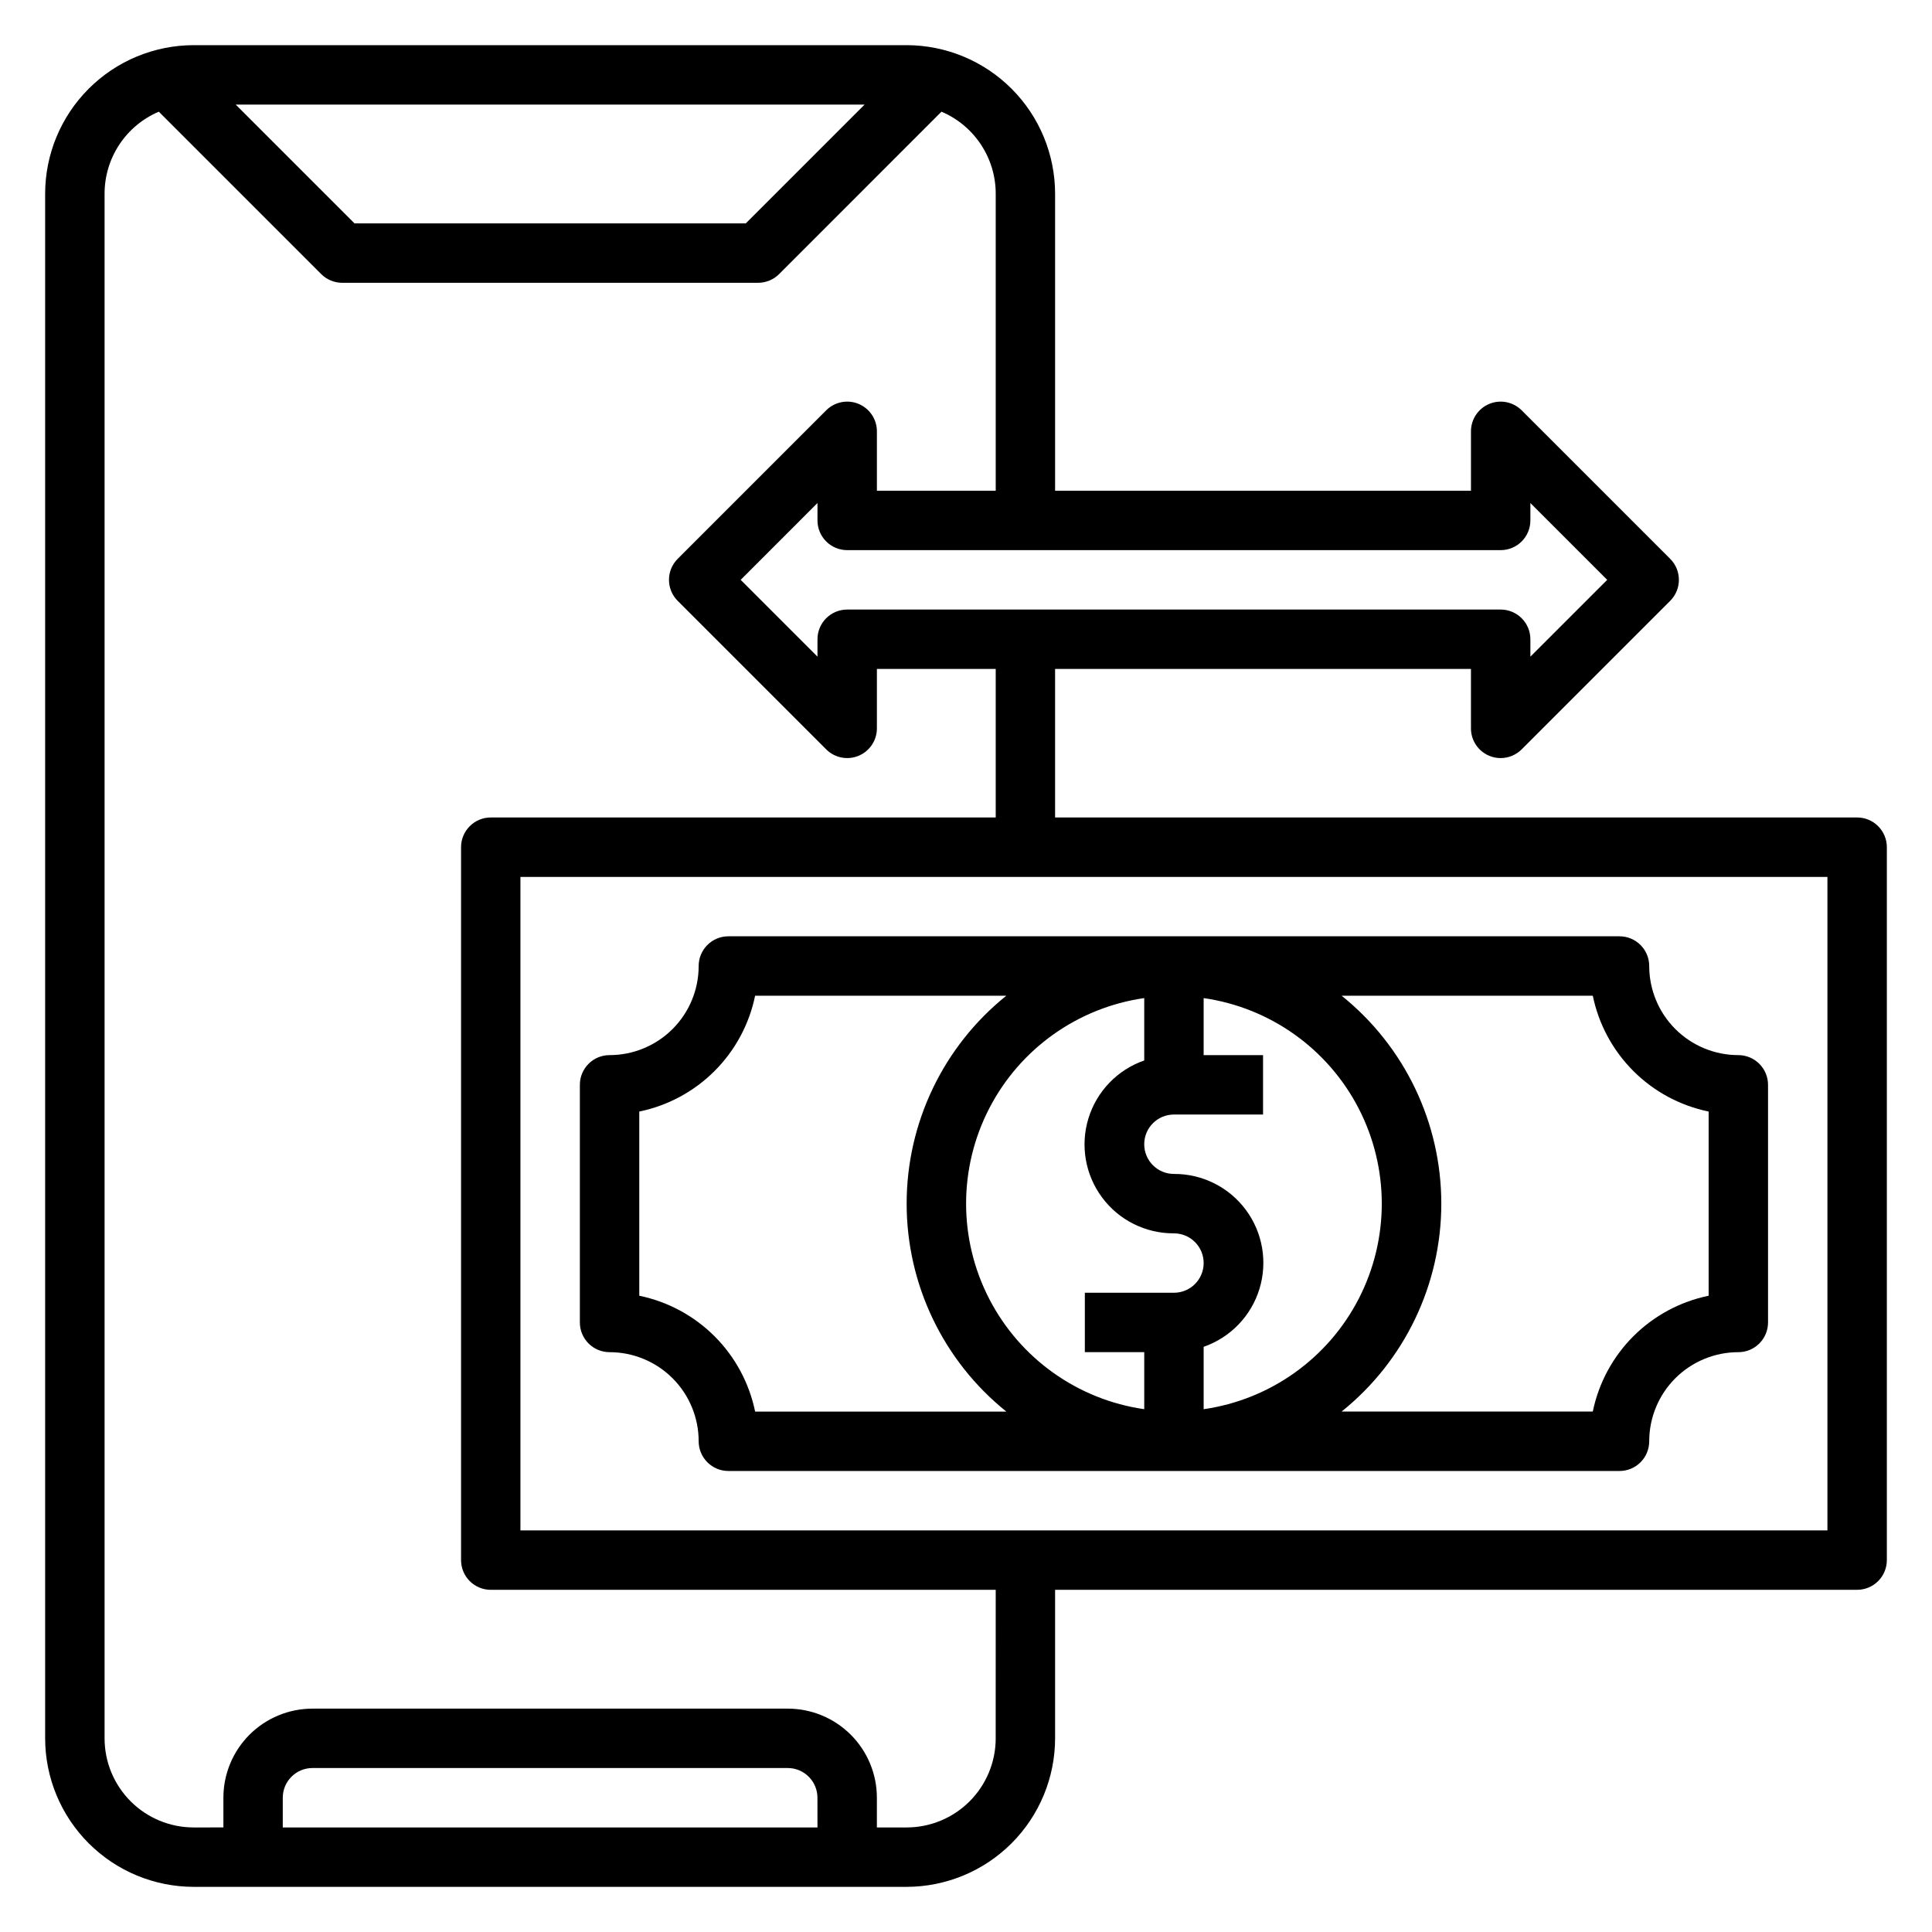 <?xml version="1.0" encoding="UTF-8"?>
<!-- The Best Svg Icon site in the world: iconSvg.co, Visit us! https://iconsvg.co -->
<svg fill="#000000" width="800px" height="800px" version="1.1" viewBox="144 144 512 512" xmlns="http://www.w3.org/2000/svg">
 <g>
  <path d="m636.16 360.64h-212.55v-39.359h110.21v15.746c-0.004 3.184 1.914 6.055 4.856 7.273 0.957 0.398 1.98 0.602 3.016 0.598 2.086 0 4.09-0.832 5.566-2.309l39.359-39.359c3.074-3.074 3.074-8.055 0-11.129l-39.359-39.359c-2.254-2.254-5.637-2.926-8.578-1.707s-4.859 4.086-4.859 7.269v15.742l-110.21 0.004v-78.723c-0.012-10.434-4.16-20.438-11.539-27.816-7.379-7.379-17.383-11.531-27.82-11.543h-188.93c-10.434 0.012-20.438 4.164-27.816 11.543-7.379 7.379-11.531 17.383-11.543 27.816v409.35c0.012 10.434 4.164 20.438 11.543 27.816 7.379 7.379 17.383 11.531 27.816 11.543h188.93c10.438-0.012 20.441-4.164 27.82-11.543 7.379-7.379 11.527-17.383 11.539-27.816v-39.359h212.55c2.086 0 4.09-0.832 5.566-2.309 1.477-1.477 2.305-3.477 2.305-5.566v-188.93c0-2.09-0.828-4.09-2.305-5.566-1.477-1.477-3.481-2.309-5.566-2.309zm-94.465-70.848c2.086 0 4.09-0.828 5.566-2.305 1.477-1.477 2.305-3.477 2.305-5.566v-4.613l20.359 20.359-20.359 20.355v-4.613c0-2.086-0.828-4.09-2.305-5.566-1.477-1.477-3.481-2.305-5.566-2.305h-173.18c-4.348 0-7.875 3.523-7.875 7.871v4.613l-20.355-20.355 20.355-20.359v4.613c0 2.09 0.832 4.09 2.309 5.566 1.477 1.477 3.477 2.305 5.566 2.305zm-168.57-118.08-31.488 31.488h-103.69l-31.488-31.488zm-12.488 456.58h-141.7v-7.875c0-4.348 3.523-7.871 7.871-7.871h125.95c2.09 0 4.09 0.828 5.566 2.305 1.477 1.477 2.305 3.481 2.305 5.566zm47.23-23.617h0.004c0 6.262-2.488 12.27-6.918 16.699-4.43 4.43-10.434 6.918-16.699 6.918h-7.871v-7.875c0-6.262-2.488-12.27-6.918-16.699-4.43-4.426-10.434-6.914-16.699-6.914h-125.95c-6.262 0-12.27 2.488-16.699 6.914-4.426 4.43-6.914 10.438-6.914 16.699v7.871l-7.875 0.004c-6.262 0-12.27-2.488-16.699-6.918-4.426-4.43-6.914-10.438-6.914-16.699v-409.35c0-4.629 1.363-9.16 3.918-13.023 2.559-3.863 6.191-6.891 10.457-8.703l43.035 43.035v0.004c1.477 1.477 3.477 2.305 5.566 2.305h110.21c2.086 0 4.09-0.828 5.566-2.305l43.035-43.039c4.262 1.812 7.898 4.84 10.453 8.703 2.559 3.863 3.922 8.395 3.922 13.023v78.723h-31.488v-15.746c0-3.184-1.918-6.051-4.859-7.269-2.941-1.219-6.328-0.547-8.578 1.707l-39.359 39.359c-3.074 3.074-3.074 8.055 0 11.129l39.359 39.359c2.25 2.254 5.637 2.926 8.578 1.707 2.941-1.219 4.859-4.086 4.859-7.269v-15.746h31.488v39.359h-133.82c-4.348 0-7.871 3.527-7.871 7.875v188.93c0 2.09 0.828 4.09 2.305 5.566 1.477 1.477 3.477 2.309 5.566 2.309h133.82zm220.42-55.105h-346.37v-173.18h346.37z"/>
  <path d="m305.54 502.34c6.262 0 12.27 2.488 16.699 6.914 4.43 4.43 6.914 10.438 6.914 16.699 0 2.09 0.832 4.09 2.309 5.566 1.477 1.477 3.477 2.309 5.566 2.309h236.16c2.086 0 4.09-0.832 5.566-2.309s2.305-3.477 2.305-5.566c0-6.262 2.488-12.27 6.918-16.699 4.43-4.426 10.434-6.914 16.699-6.914 2.086 0 4.09-0.832 5.566-2.309 1.477-1.473 2.305-3.477 2.305-5.566v-62.973c0-2.09-0.828-4.09-2.305-5.566-1.477-1.477-3.481-2.309-5.566-2.309-6.266 0-12.27-2.488-16.699-6.914-4.43-4.43-6.918-10.438-6.918-16.699 0-2.09-0.828-4.09-2.305-5.566-1.477-1.477-3.481-2.309-5.566-2.309h-236.16c-4.348 0-7.875 3.527-7.875 7.875 0 6.262-2.484 12.27-6.914 16.699-4.43 4.426-10.438 6.914-16.699 6.914-4.348 0-7.871 3.527-7.871 7.875v62.977-0.004c0 2.09 0.828 4.094 2.305 5.566 1.477 1.477 3.477 2.309 5.566 2.309zm157.44 15.113v-16.531c7.082-2.465 12.574-8.152 14.781-15.324 2.207-7.168 0.867-14.961-3.606-20.98-4.477-6.023-11.547-9.555-19.051-9.512-4.348 0-7.871-3.523-7.871-7.871 0-4.348 3.523-7.871 7.871-7.871h23.617v-15.746h-15.742v-15.113c17.621 2.531 32.93 13.43 41.09 29.254 8.156 15.824 8.156 34.617 0 50.441-8.16 15.824-23.469 26.723-41.09 29.254zm-15.746-108.95v16.531c-7.086 2.465-12.574 8.152-14.781 15.324-2.207 7.168-0.867 14.961 3.606 20.98 4.473 6.023 11.547 9.555 19.047 9.512 4.348 0 7.875 3.523 7.875 7.871s-3.527 7.871-7.875 7.871h-23.613v15.742h15.742v15.117c-17.621-2.531-32.934-13.43-41.09-29.254-8.16-15.824-8.16-34.617 0-50.441 8.156-15.824 23.469-26.723 41.09-29.254zm118.87-0.629c1.555 7.559 5.293 14.496 10.75 19.953 5.457 5.457 12.395 9.191 19.953 10.746v48.809c-7.559 1.555-14.496 5.293-19.953 10.746-5.457 5.457-9.195 12.395-10.75 19.953h-66.566c16.703-13.414 26.422-33.68 26.422-55.102 0-21.426-9.719-41.691-26.422-55.105zm-252.69 30.699c7.559-1.555 14.496-5.289 19.953-10.746s9.191-12.395 10.746-19.953h66.574c-16.703 13.414-26.418 33.68-26.418 55.105 0 21.422 9.715 41.688 26.418 55.102h-66.574c-1.555-7.559-5.289-14.496-10.746-19.953-5.457-5.453-12.395-9.191-19.953-10.746z"/>
 </g>
</svg>